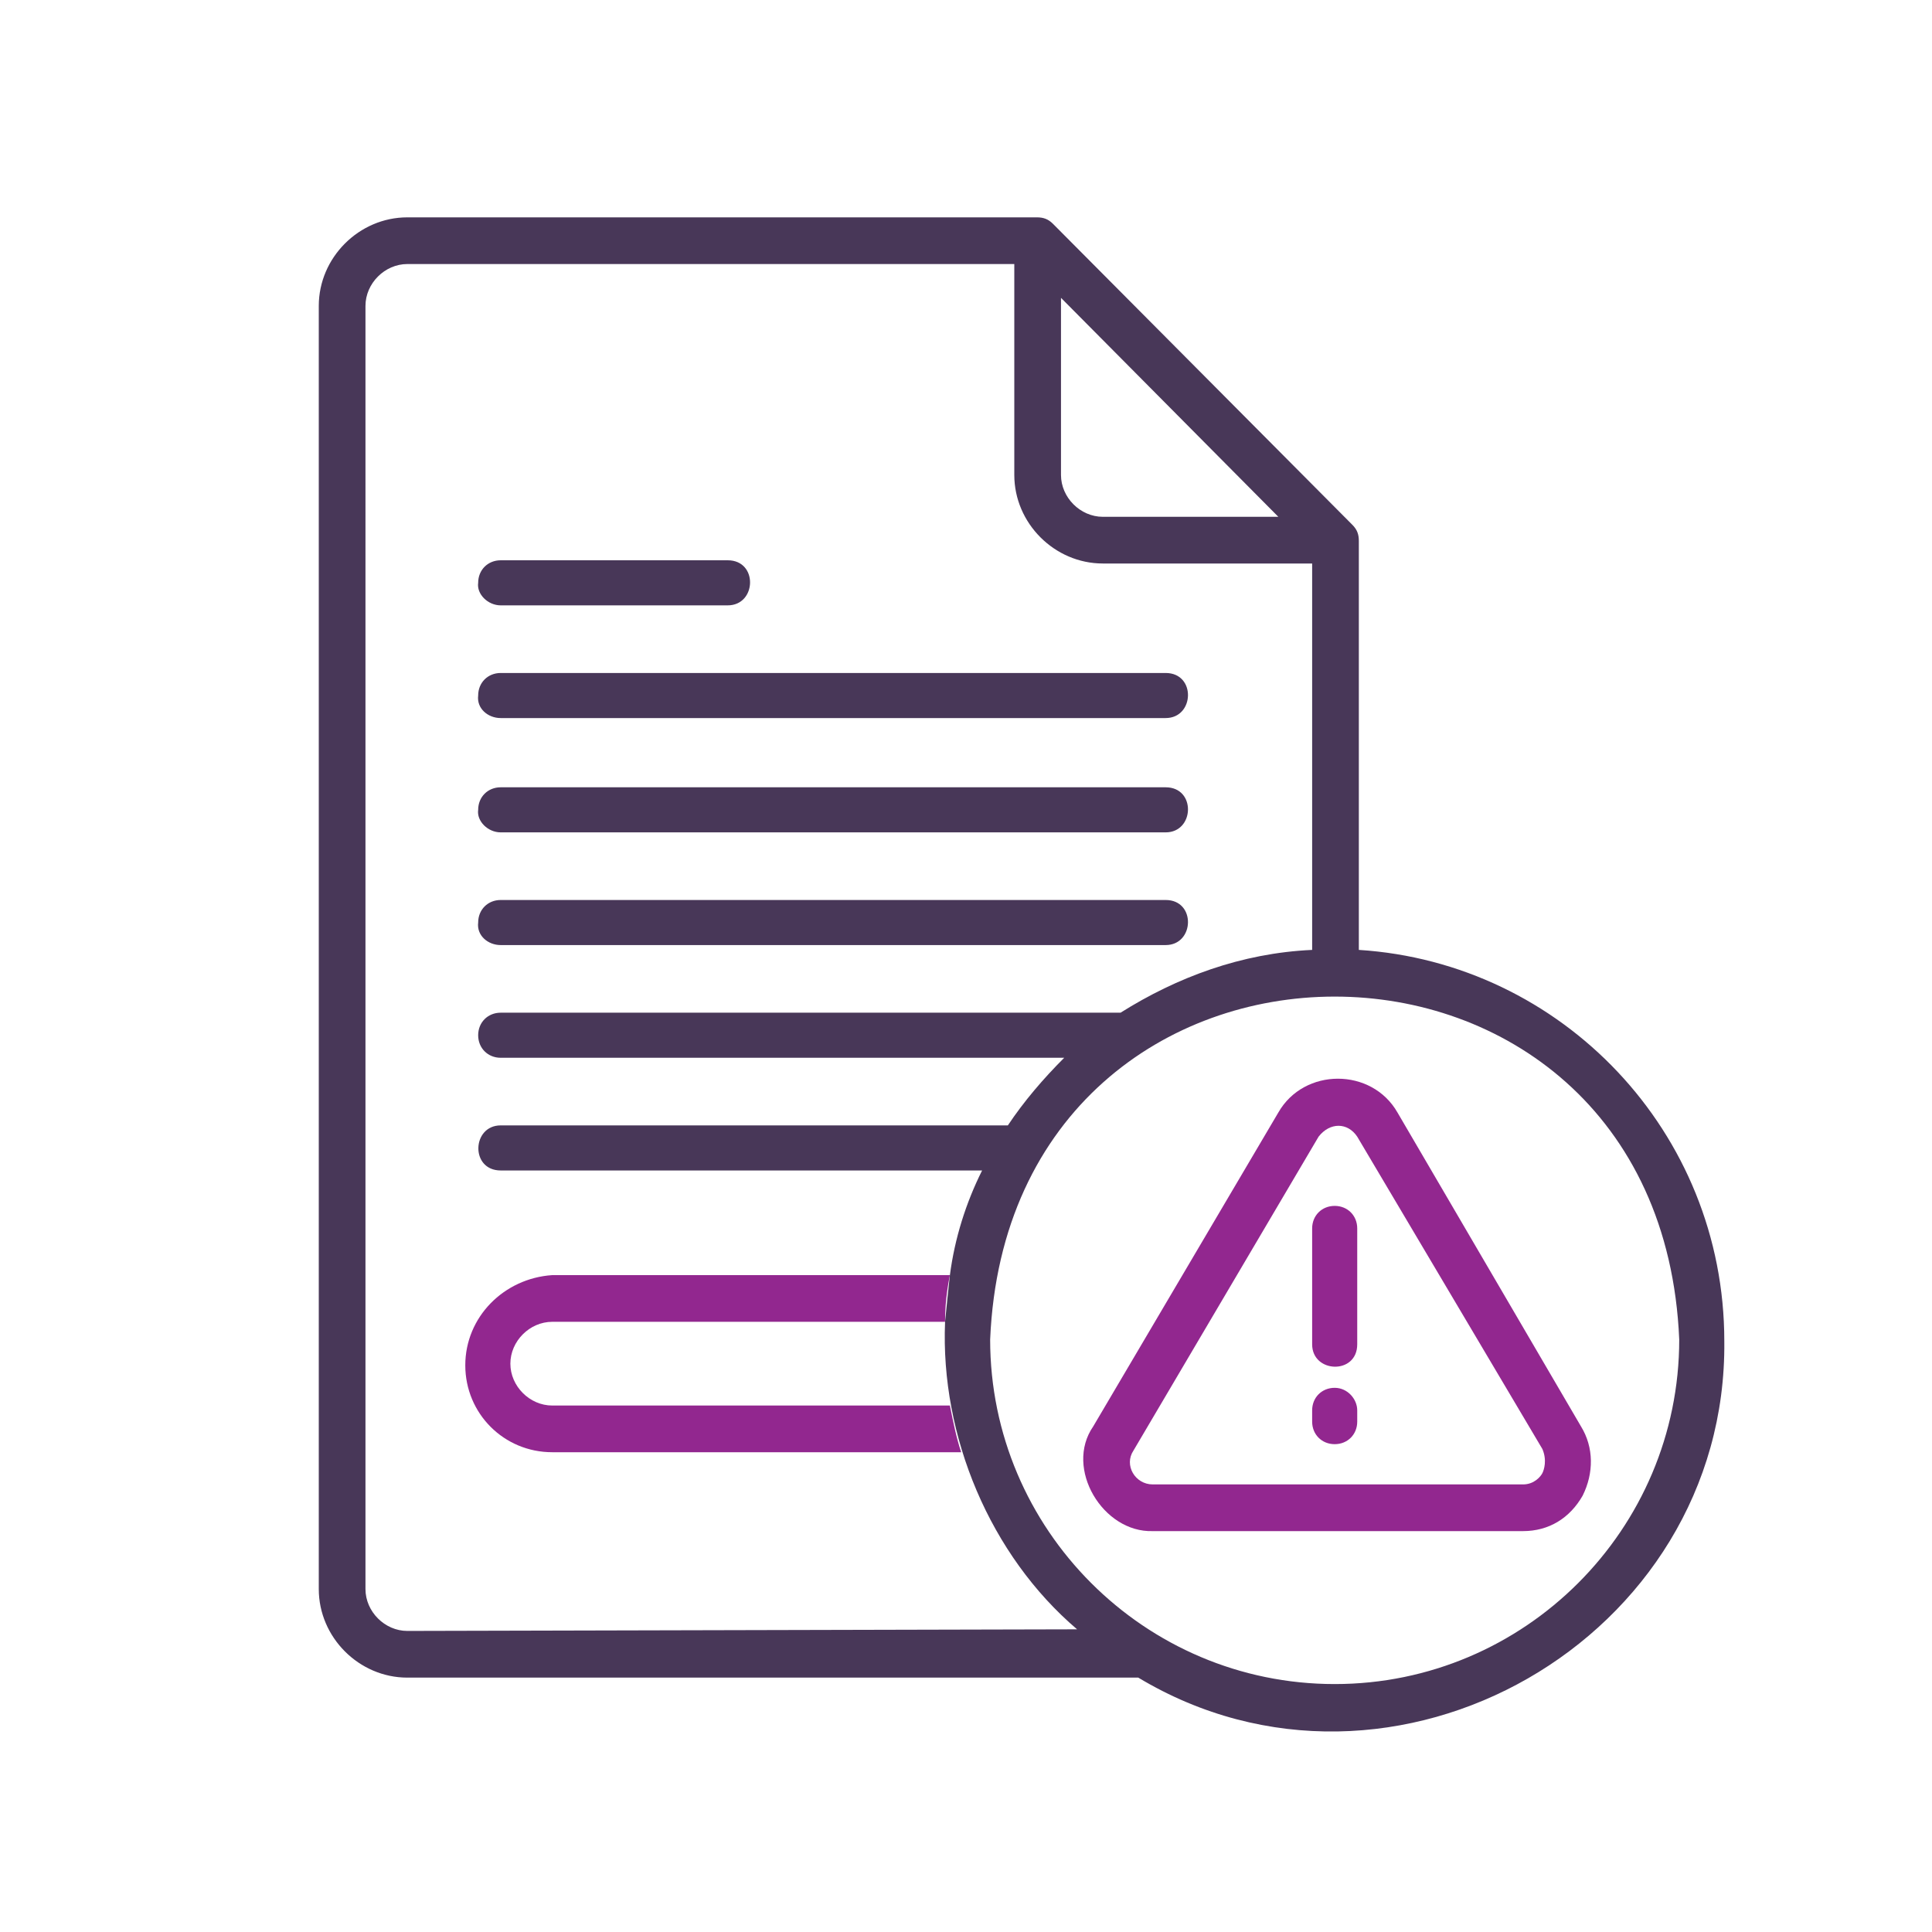 <?xml version="1.0" encoding="utf-8"?>
<!-- Generator: Adobe Illustrator 25.4.1, SVG Export Plug-In . SVG Version: 6.00 Build 0)  -->
<svg version="1.1" id="Layer_1" xmlns="http://www.w3.org/2000/svg" xmlns:xlink="http://www.w3.org/1999/xlink" x="0px" y="0px"
	 viewBox="0 0 120 120" style="enable-background:new 0 0 120 120;" xml:space="preserve">
<style type="text/css">
	.st0{fill:#483758;}
	.st1{fill:#92278F;}
</style>
<path class="st0" d="M31.1,37.6h14.1c1.8,0,1.9-2.8,0-2.8c0,0-14.1,0-14.1,0c-0.8,0-1.4,0.6-1.4,1.4C29.6,36.9,30.3,37.6,31.1,37.6z
	"/>
<path class="st0" d="M31.1,44.6h41.3c1.8,0,1.9-2.8,0-2.8c0,0-41.3,0-41.3,0c-0.8,0-1.4,0.6-1.4,1.4C29.6,44,30.3,44.6,31.1,44.6z"
	/>
<path class="st0" d="M31.1,51.7h41.3c1.8,0,1.9-2.8,0-2.8c0,0-41.3,0-41.3,0c-0.8,0-1.4,0.6-1.4,1.4C29.6,51,30.3,51.7,31.1,51.7z"
	/>
<path class="st0" d="M31.1,58.7h41.3c1.8,0,1.9-2.8,0-2.8c0,0-41.3,0-41.3,0c-0.8,0-1.4,0.6-1.4,1.4C29.6,58.1,30.3,58.7,31.1,58.7z
	"/>
<path class="st1" d="M28.9,84.8c0,3,2.4,5.4,5.4,5.4h25.4c-0.3-0.9-0.5-1.9-0.7-2.9H34.3c-1.4,0-2.6-1.2-2.6-2.6s1.2-2.6,2.6-2.6
	h24.4c0-1,0.1-1.9,0.3-2.9H34.3C31.3,79.4,28.9,81.8,28.9,84.8z"/>
<path class="st0" d="M84.4,59V33.6c0-0.4-0.1-0.7-0.4-1L65.4,13.9c-0.3-0.3-0.6-0.4-1-0.4H25.3c-3,0-5.5,2.5-5.5,5.5v79.7
	c0,3,2.5,5.5,5.5,5.5h45.4c15.8,9.5,36.6-2.4,36.4-20.9C107.1,70.3,97,59.8,84.4,59z M82.9,104.6c-11.8,0-21.4-9.6-21.4-21.4
	c1.2-28.4,41.6-28.4,42.8,0C104.3,95,94.7,104.6,82.9,104.6z M65.9,18.5l13.5,13.6H68.5c-1.4,0-2.6-1.2-2.6-2.6V18.5z M25.3,101.3
	c-1.4,0-2.6-1.2-2.6-2.6V19c0-1.4,1.2-2.6,2.6-2.6H63v13.1c0,3,2.5,5.5,5.5,5.5h13v24c-4.4,0.2-8.4,1.7-11.9,3.9H31.1
	c-0.8,0-1.4,0.6-1.4,1.4s0.6,1.4,1.4,1.4h35c-1.3,1.3-2.5,2.7-3.5,4.2H31.1c-1.8,0-1.9,2.8,0,2.8c0,0,29.9,0,29.9,0
	c-1,2-1.7,4.2-2,6.5c-0.1,0.9-0.2,1.9-0.3,2.9c-0.3,7.1,2.8,14.5,8.2,19.1L25.3,101.3L25.3,101.3z"/>
<path class="st1" d="M98.2,88.6L86.8,69.1c-1.6-2.8-5.8-2.8-7.4,0L67.9,88.6c-1.8,2.6,0.6,6.6,3.7,6.5c0,0,23,0,23,0
	c1.6,0,2.9-0.8,3.7-2.2C99,91.5,99,89.9,98.2,88.6z M95.8,91.5c-0.1,0.2-0.5,0.7-1.2,0.7h-23c-1.1,0-1.8-1.2-1.2-2.1l11.5-19.5
	c0.7-0.9,1.8-0.9,2.4,0L95.8,90C96.1,90.7,95.9,91.3,95.8,91.5z"/>
<path class="st1" d="M82.9,74.9c-0.8,0-1.4,0.6-1.4,1.4v7.2c0,1.8,2.8,1.9,2.8,0c0,0,0-7.2,0-7.2C84.3,75.5,83.7,74.9,82.9,74.9z"/>
<path class="st1" d="M82.9,86.2c-0.8,0-1.4,0.6-1.4,1.4v0.7c0,0.8,0.6,1.4,1.4,1.4s1.4-0.6,1.4-1.4v-0.7
	C84.3,86.9,83.7,86.2,82.9,86.2z"/>
</svg>
